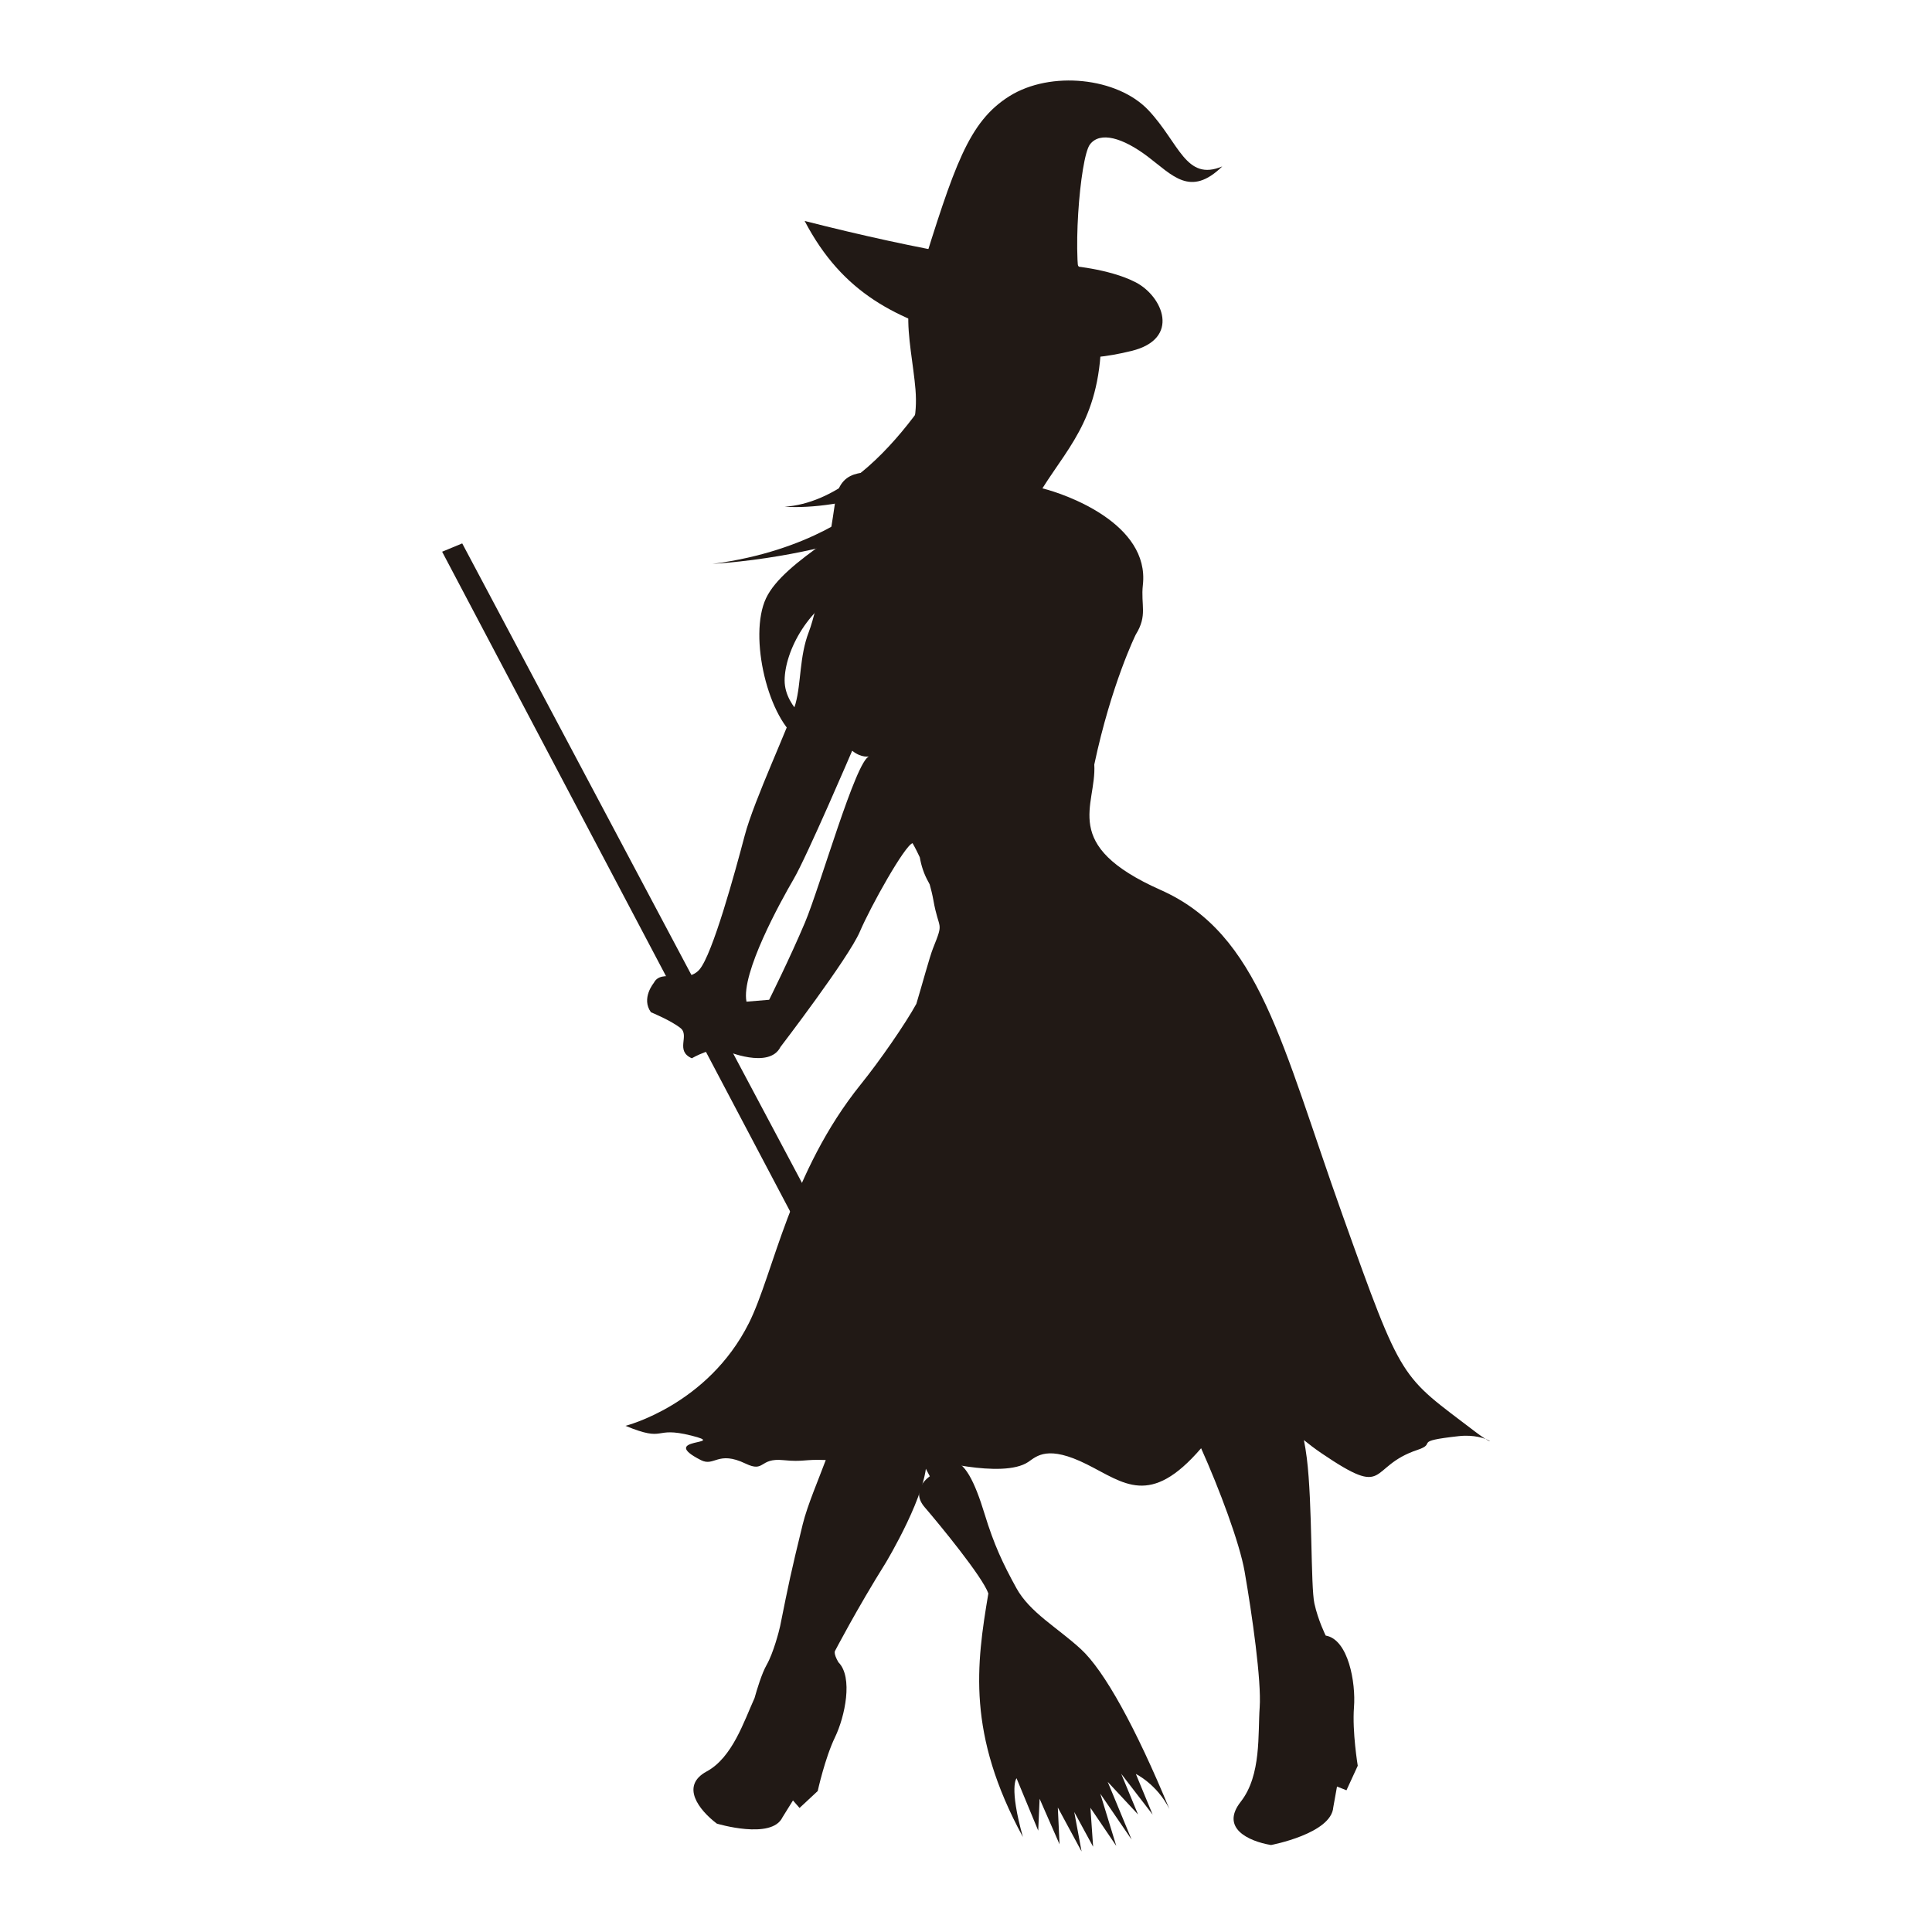 <?xml version="1.0" encoding="utf-8"?>
<!-- Designed by Vexels.com - 2016 All Rights Reserved - https://vexels.com/terms-and-conditions/  -->

<svg version="1.1" id="Capa_1" xmlns="http://www.w3.org/2000/svg" xmlns:xlink="http://www.w3.org/1999/xlink" x="0px" y="0px"
	 width="1200px" height="1200px" viewBox="0 0 1200 1200" enable-background="new 0 0 1200 1200" xml:space="preserve">
<g>
	<g>
		<g>
			<path fill="#211915" d="M422.676,638.557c5.852,4.682-3.541,14.077,7.021,18.755c0,0,14.074-8.211,21.079-4.678
				c0,0,26.958,11.696,33.995-2.354c0,0,42.174-55.067,49.228-71.458c7.034-16.413,28.104-53.915,32.812-55.103
				c0,0,1.981,3.359,4.491,8.769c0.903,5.174,2.526,10.338,5.373,15.358c0.291,0.478,0.528,0.987,0.777,1.498
				c0.843,3.037,1.636,6.188,2.245,9.546c3.501,19.933,6.832,12.543-0.188,30.123c-2.1,5.256-6.857,22.957-10.345,34.483
				c-6.896,12.539-22.771,35.459-34.529,50.024c-43.985,54.679-54.073,117.479-69.446,148.205
				c-25.583,51.097-76.7,63.881-76.7,63.881c25.762,10.604,16.658,0,40.877,6.05c24.202,6.058-21.823,1.105,6.004,15.255
				c8.43,4.26,10.396-6.139,27.683,2.137c12.209,5.849,8.293-3.66,23.41-2.137c12.918,1.276,12.724-0.648,26.438-0.063
				c-4.205,11.395-11.37,27.96-14.295,39.826c-7.466,30.497-8.787,37.146-14.036,63.288c-0.565,2.783-4.188,16.736-8.354,24.045
				c-3.094,5.369-6.147,15.661-7.563,20.705c-6.532,14.316-13.71,36.902-29.727,45.564c-16.603,8.983-4.665,24.068,6.312,32.396
				c0,0,34.044,10.26,40.765-3.899l6.523-10.492l4.094,4.661l11.282-10.503c0,0,4.452-20.424,10.787-33.521
				c6.074-12.604,11.379-37.194,2.05-46.483c-3.331-5.764-2.041-7.109-2.041-7.109s13.506-25.978,31.467-54.687
				c0,0,26.8-44.434,25.221-64.964c0,0,47.27,13.282,63.37,2.313c5.272-3.628,12.104-10.577,36.319,1.534
				c23.127,11.548,39.207,26.912,70.965-10.001c11.283,25.135,23.925,58.848,27.006,76.514c4.693,26.936,10.521,67.962,9.371,84.39
				c-1.182,16.386,1.15,42.17-11.729,58.606c-12.881,16.359,4.662,24.562,18.764,26.938c0,0,37.478-7.054,38.678-23.442
				l2.313-12.895l5.877,2.334l7.01-15.233c0,0-3.495-21.091-2.344-36.308c1.211-15.232-3.502-42.183-17.559-44.547
				c0,0-4.703-9.356-7.021-19.914c-2.353-10.546-1.195-62.1-4.708-90.246c-0.539-4.345-1.163-8.003-1.815-11.262
				c3.289,2.656,6.813,5.371,10.948,8.179c42.388,28.756,28.123,8.375,59.64-2.107c12.758-4.26-4.097-5.237,25.564-8.521
				c19.141-2.136,26.785,9.874,10.384-2.661c-46.854-35.763-44.807-29.022-82.647-134.927
				c-37.807-105.938-51.383-174.356-112.812-201.629c-63.146-28.08-39.75-52.236-41.274-77.939
				c10.586-49.963,25.742-80.687,25.742-80.687c7.522-12.094,3.028-18.193,4.442-30.913c4.22-37.988-47.801-56.335-62.414-59.936
				c17.738-28.104,37.976-46.315,36.517-101.836c-0.39-15.276-22.258-75.007-69.115-50.378c-9.896,5.192-17.695,9.957-23.925,14.388
				c-1.085,0.14-2.041,0.259-3.224,0.404c-34.654,4.558-21.55,45.746-19.083,76.007c2.738,33.585-14.879,46.248-18.25,48.64
				c-8.204,5.868-28.104-3.517-31.631,21.105c-3.497,24.592-10.536,65.59-16.376,80.858c-5.888,15.234-4.69,31.632-8.233,44.51
				c-3.51,12.896-25.782,59.774-31.603,82.025c-5.871,22.265-19.94,73.815-28.13,83.195c-8.219,9.384-23.649-1.09-28.325,8.291
				c0,0-8.008,9.597-1.748,18.198C404.325,628.714,416.799,633.855,422.676,638.557z M492.968,545.985
				c8.22-14.063,36.334-79.688,36.334-79.688c5.846,4.692,10.548,3.518,10.548,3.518c-8.216,2.345-30.477,80.859-39.844,103.123
				c-9.398,22.275-22.273,48.041-22.273,48.041l-14.078,1.171C460.173,604.578,484.769,560.056,492.968,545.985z"/>
			<path fill="#211915" d="M274.612,342.681l302.92,574.271c0,0-12.607,8.309-3.219,19.185c9.38,10.896,36.056,43.387,39.57,53.595
				c-7.455,44.283-13.396,87.152,21.451,151.246c-8.777-31.35-3.938-36.459-3.938-36.459l13.461,32.526l0.865-19.794l12.389,28.293
				l-1.08-22.869l14.768,27.324l-4.568-24.551l11.729,21.589l-1.681-24.187l16.06,23.68l-9.922-32.43l19.442,28.492l-14.838-35.854
				l18.822,20.226l-10.437-25.235l19.525,25.342l-10.422-25.224c0,0,13.031,6.278,20.813,21.721
				c-20.856-50.458-40.385-85.885-54.985-99.292c-14.588-13.403-31.656-22.678-40.029-37.861
				c-8.367-15.197-13.904-26.893-19.801-46.219c-5.912-19.324-12.536-33.684-21.099-32.485
				c-25.91-47.552-303.305-570.19-303.305-570.19L274.612,342.681z"/>
			<g>
				<path fill="#211915" d="M662.752,164.862c0,0,25.786,1.751,42.664,10.493c16.848,8.737,28.073,35.102-2.628,42.62
					c-30.684,7.525-53.846,5.767-99.896-6.878c-46.066-12.634-79.47-28.717-103.111-73.854
					C570.109,155.194,637.918,167.266,662.752,164.862z"/>
				<path fill="#211915" d="M672.385,181.661c0,0-70.523,12.309-101.151-9.729c21.5-68.866,30.213-96.214,55.764-112.218
					c25.566-15.987,67.117-11.675,86.341,8.777c19.207,20.459,23.178,44.375,45.825,34.88c-19.844,19.367-30.858,5.523-46.336-6.162
					c-15.477-11.661-29.536-15.776-35.838-7.503C670.688,97.982,665.368,164.848,672.385,181.661z"/>
			</g>
			<path fill="#211915" d="M594.826,215.686c0,0-47.078,95.048-107.479,99.046c32.864,2.221,99.039-12.437,114.583-53.297
				C617.475,220.569,594.826,215.686,594.826,215.686z"/>
			<path fill="#211915" d="M630.797,241.001l-31.532-8.878c0,0-10.672,41.718-38.207,67.938
				c-27.521,26.218-74.152,47.983-85.258,71.52c-11.101,23.537,1.333,75.945,21.315,88.38c5.331-3.111,10.661-7.549,10.661-7.549
				s-20.43-11.995-20.43-29.758c0-17.763,14.655-47.522,42.635-58.623C557.966,352.924,629.913,257.883,630.797,241.001z"/>
			<path fill="#211915" d="M534.873,314.946c0,0-30.647,27.321-92.383,35.314c46.189-3.111,87.49-14.21,100.816-20.873
				C543.753,321.837,534.873,314.946,534.873,314.946z"/>
		</g>
	</g>
</g>
</svg>
